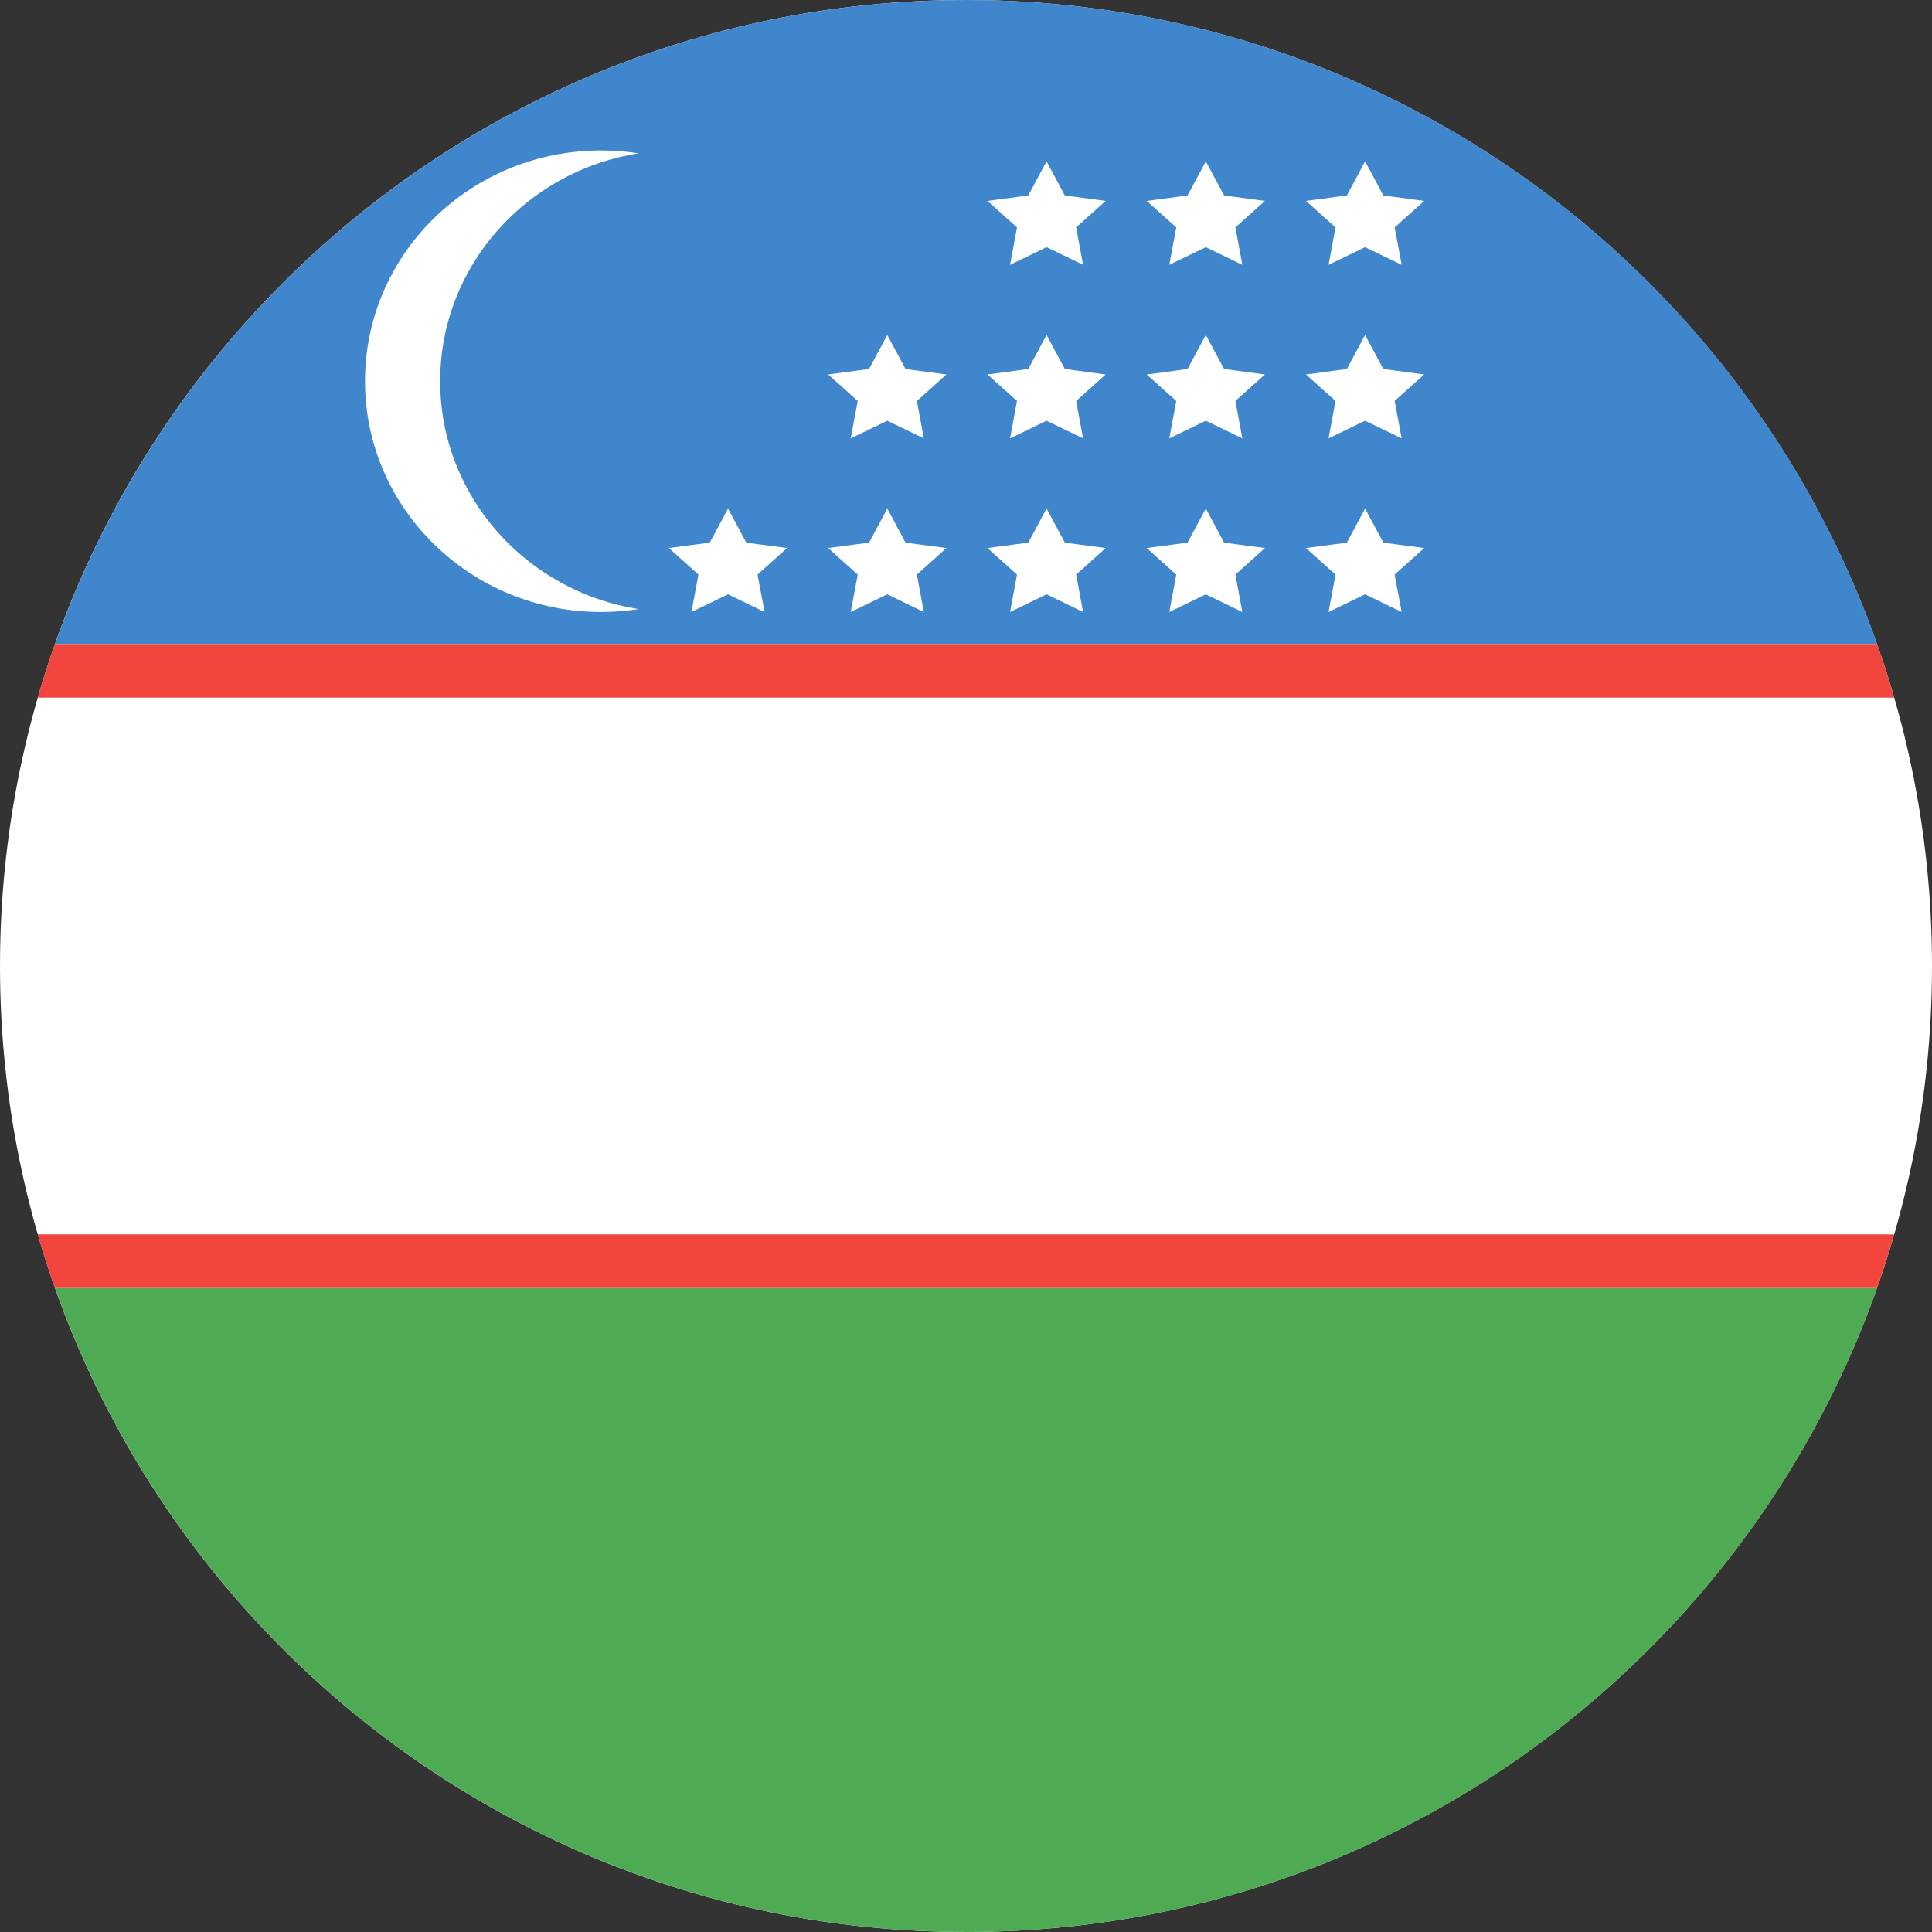 <svg width="30" height="30" viewBox="0 0 30 30" fill="none" xmlns="http://www.w3.org/2000/svg">
<rect x="0" y="0" width="30" height="30" fill="#333333" stroke="none"/>
<g clip-path="url(#clip0_13409_16348)">
<path d="M15 30C23.284 30 30 23.284 30 15C30 6.716 23.284 0 15 0C6.716 0 0 6.716 0 15C0 23.284 6.716 30 15 30Z" fill="white"/>
<path fill-rule="evenodd" clip-rule="evenodd" d="M29.148 10C27.089 4.174 21.533 0 15.002 0C8.471 0 2.915 4.174 0.855 10H29.148Z" fill="#4086CD"/>
<path fill-rule="evenodd" clip-rule="evenodd" d="M29.148 20C27.089 25.826 21.533 30 15.002 30C8.471 30 2.915 25.826 0.855 20H29.148Z" fill="#4EAB53"/>
<path fill-rule="evenodd" clip-rule="evenodd" d="M29.413 10.833C29.332 10.552 29.243 10.274 29.146 10H0.853C0.756 10.274 0.667 10.552 0.586 10.833H29.413ZM29.413 19.167C29.332 19.448 29.243 19.726 29.146 20H0.853C0.756 19.726 0.667 19.448 0.586 19.167H29.413Z" fill="#F1453D"/>
<path fill-rule="evenodd" clip-rule="evenodd" d="M9.918 9.458C9.728 9.487 9.533 9.503 9.335 9.503C7.31 9.503 5.668 7.898 5.668 5.919C5.668 3.94 7.31 2.336 9.335 2.336C9.533 2.336 9.728 2.351 9.918 2.381C8.17 2.654 6.835 4.134 6.835 5.919C6.835 7.704 8.17 9.184 9.918 9.458ZM13.778 9.228L13.21 9.503L13.319 8.922L12.86 8.51L13.494 8.426L13.778 7.897L14.061 8.426L14.696 8.51L14.237 8.922L14.345 9.503L13.778 9.228ZM11.305 9.228L10.737 9.503L10.845 8.922L10.386 8.51L11.021 8.426L11.305 7.897L11.588 8.426L12.222 8.51L11.763 8.922L11.872 9.503L11.305 9.228ZM18.724 9.228L18.157 9.503L18.265 8.922L17.806 8.51L18.44 8.426L18.724 7.897L19.008 8.426L19.642 8.51L19.183 8.922L19.291 9.503L18.724 9.228ZM21.197 9.228L20.63 9.503L20.738 8.922L20.279 8.51L20.914 8.426L21.197 7.897L21.481 8.426L22.115 8.51L21.656 8.922L21.765 9.503L21.197 9.228ZM16.251 9.228L15.684 9.503L15.792 8.922L15.333 8.51L15.967 8.426L16.251 7.897L16.535 8.426L17.169 8.51L16.71 8.922L16.818 9.503L16.251 9.228ZM13.778 6.533L13.21 6.807L13.319 6.226L12.86 5.815L13.494 5.73L13.778 5.202L14.061 5.73L14.696 5.815L14.237 6.226L14.345 6.807L13.778 6.533ZM18.724 6.533L18.157 6.807L18.265 6.226L17.806 5.815L18.44 5.73L18.724 5.202L19.008 5.73L19.642 5.815L19.183 6.226L19.291 6.807L18.724 6.533ZM21.197 6.533L20.63 6.807L20.738 6.226L20.279 5.815L20.914 5.73L21.197 5.202L21.481 5.73L22.115 5.815L21.656 6.226L21.765 6.807L21.197 6.533ZM16.251 6.533L15.684 6.807L15.792 6.226L15.333 5.815L15.967 5.73L16.251 5.202L16.535 5.73L17.169 5.815L16.71 6.226L16.818 6.807L16.251 6.533ZM18.724 3.838L18.157 4.112L18.265 3.531L17.806 3.12L18.44 3.035L18.724 2.506L19.008 3.035L19.642 3.12L19.183 3.531L19.291 4.112L18.724 3.838ZM21.197 3.838L20.63 4.112L20.738 3.531L20.279 3.12L20.914 3.035L21.197 2.506L21.481 3.035L22.115 3.12L21.656 3.531L21.765 4.112L21.197 3.838ZM16.251 3.838L15.684 4.112L15.792 3.531L15.333 3.12L15.967 3.035L16.251 2.506L16.535 3.035L17.169 3.12L16.71 3.531L16.818 4.112L16.251 3.838Z" fill="white"/>
</g>
<defs>
<clipPath id="clip0_13409_16348">
<rect width="30" height="30" fill="white"/>
</clipPath>
</defs>
</svg>
